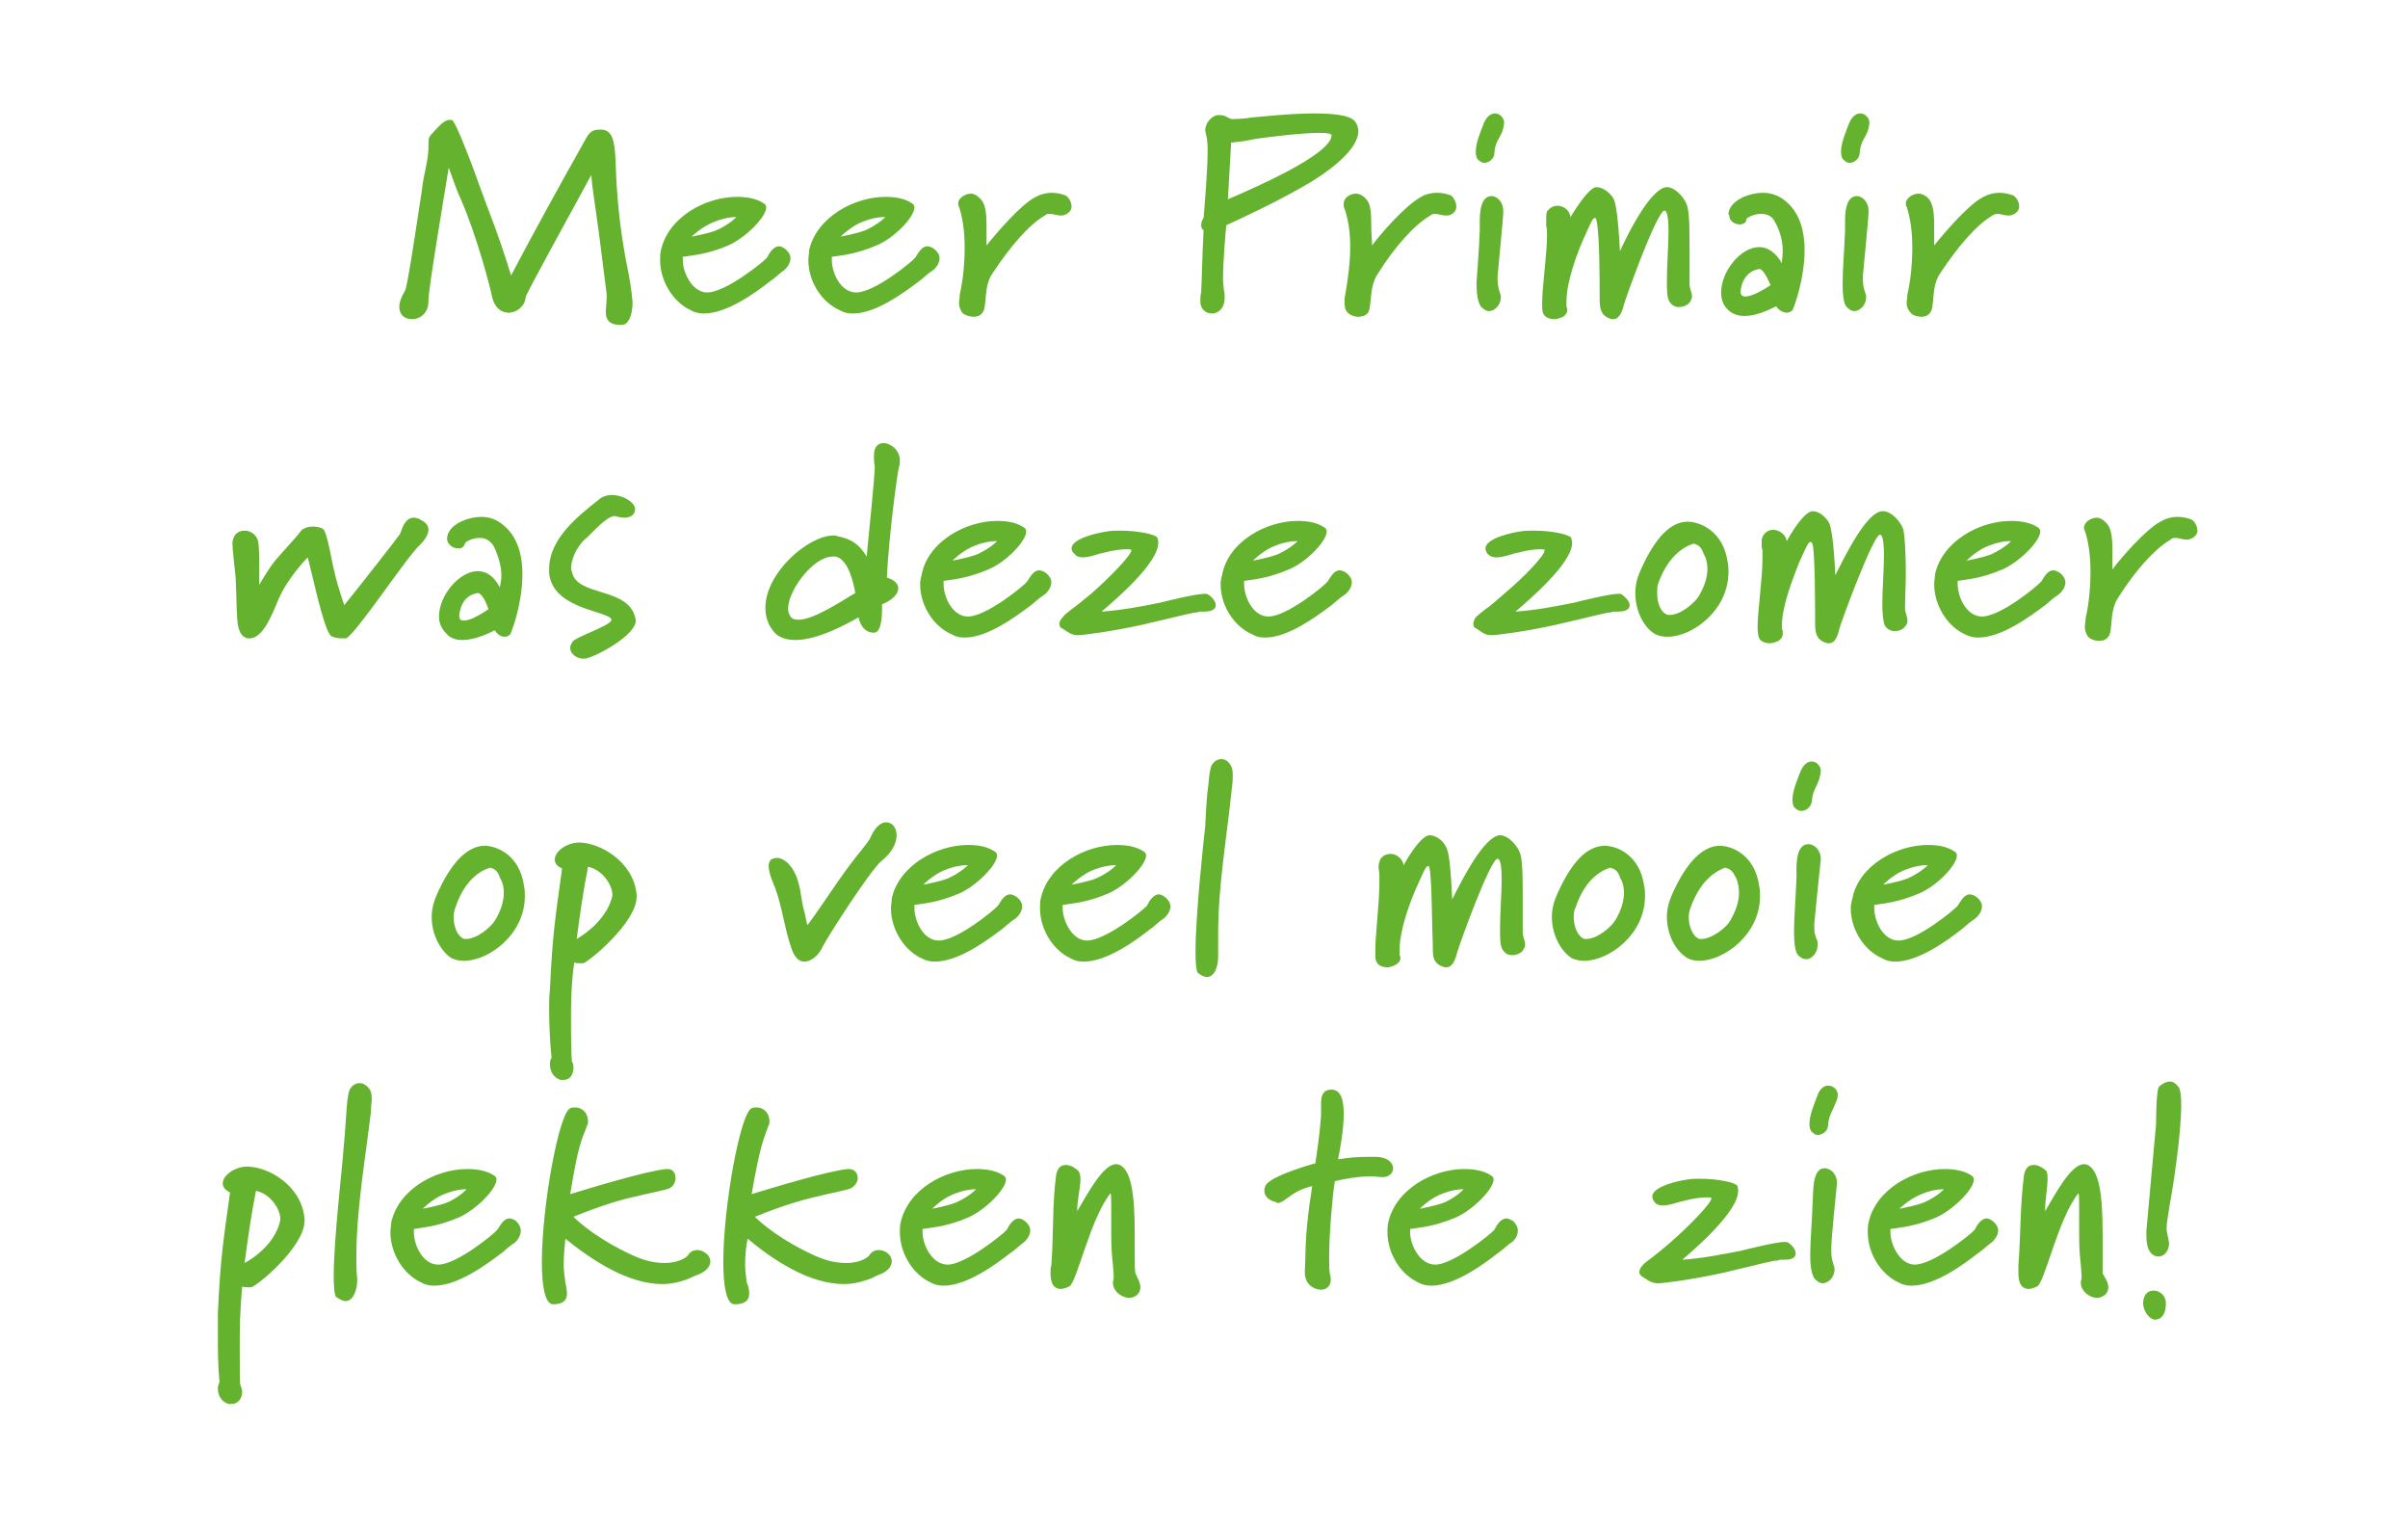 <?xml version="1.0" standalone="no"?><!DOCTYPE svg PUBLIC "-//W3C//DTD SVG 1.1//EN" "http://www.w3.org/Graphics/SVG/1.1/DTD/svg11.dtd"><svg xmlns="http://www.w3.org/2000/svg" version="1.1" width="297.3px" height="188.5px" viewBox="0 -13 297.3 188.5" style="top:-13px">  <desc>Meer Primair was deze zomer op veel mooie plekken te zien</desc>  <defs/>  <g id="Polygon100686">    <path d="M 31.6 134 C 31 137 30.6 139.9 30.2 142.9 C 31.7 142.1 34.1 140.2 34.6 137.6 C 34.6 137.6 34.6 137.4 34.6 137.4 C 34.6 136.2 33.3 134.3 31.6 134 Z M 31 145.9 C 30.9 145.9 30.8 145.9 30.6 145.9 C 30.4 145.9 30.1 145.9 29.9 145.8 C 29.8 147 29.6 149.2 29.6 152.1 C 29.6 152.1 29.6 154.1 29.6 154.1 C 29.6 156.6 29.6 157.9 29.7 158 C 29.8 158.3 29.9 158.6 29.9 158.8 C 29.9 159.6 29.4 160.3 28.6 160.3 C 28.5 160.3 28.4 160.3 28.2 160.3 C 27.3 160 26.9 159.2 26.9 158.4 C 26.9 158.1 27 157.8 27.1 157.6 C 26.9 155.6 26.9 153.6 26.9 151.6 C 26.9 150.7 26.9 149.9 26.9 149.1 C 27.2 142.3 27.6 140 28.4 134.2 C 27.8 133.9 27.5 133.5 27.5 133.1 C 27.5 132 29.1 131 30.5 131 C 33.1 131 37.2 133.3 37.6 137.4 C 37.6 137.5 37.6 137.6 37.6 137.7 C 37.6 140.9 31.7 145.8 31 145.9 Z M 45.8 124.2 C 45.1 130.1 44 136.2 44 142.2 C 44 143.1 44 143.9 44.1 144.8 C 44.1 144.8 44.1 145.1 44.1 145.1 C 44.1 146.2 43.6 147.6 42.7 147.6 C 42.3 147.6 42 147.4 41.5 147.1 C 41.3 146.9 41.2 145.9 41.2 144.5 C 41.2 140 42.3 130.7 42.4 129 C 42.6 126.9 42.7 125.1 42.8 123.8 C 42.9 122.3 43.1 121.5 43.3 121.3 C 43.5 121 43.9 120.7 44.4 120.7 C 44.8 120.7 45.2 120.9 45.6 121.4 C 45.8 121.7 45.9 122 45.9 122.7 C 45.9 123 45.8 123.5 45.8 124.2 Z M 57.4 133.8 C 57 133.8 56 133.9 54.6 134.5 C 53.26 135.1 52.2 136.2 52.2 136.2 C 52.2 136.2 54.21 135.84 55.3 135.4 C 56.93 134.62 57.6 133.8 57.6 133.8 C 57.6 133.8 57.58 133.8 57.4 133.8 Z M 63.4 140.5 C 62.9 140.8 62.3 141.4 61.9 141.7 C 59.9 143.2 56.5 145.7 53.6 145.7 C 53.1 145.7 52.5 145.6 52 145.3 C 49.8 144.3 48.2 141.7 48.2 139.1 C 48.2 138.7 48.3 138.3 48.3 137.9 C 49.2 133.8 53.8 131.3 57.7 131.3 C 58.9 131.3 60.1 131.5 61 132.1 C 61.2 132.2 61.3 132.4 61.3 132.6 C 61.3 133.8 58.7 136.4 56.6 137.3 C 54 138.4 52.3 138.5 51.1 138.7 C 51.1 138.7 51.1 139.1 51.1 139.1 C 51.1 140.7 52.2 143.1 54.1 143.1 C 56.4 143.1 61 139.3 61.4 138.8 C 61.8 138.2 62.2 137.4 62.9 137.4 C 63.1 137.4 63.4 137.5 63.7 137.7 C 64.1 138.1 64.3 138.5 64.3 138.9 C 64.3 139.5 63.9 140.2 63.4 140.5 Z M 86 144.4 C 85.7 144.5 85.2 144.8 84.6 145 C 83.7 145.3 82.8 145.5 81.8 145.5 C 77.4 145.5 72.9 142.4 69.8 139.9 C 69.7 140.9 69.6 142 69.6 143.1 C 69.6 143.8 69.7 144.6 69.8 145.3 C 69.9 145.8 70 146.2 70 146.7 C 70 147.4 69.6 148 68.3 148 C 67.3 148 66.9 145.8 66.9 142.8 C 66.9 135.9 69 124.4 70.4 123.8 C 70.6 123.7 70.8 123.7 71 123.7 C 72 123.7 72.6 124.5 72.6 125.4 C 72.6 125.5 72.6 125.7 72.5 125.9 C 72.5 125.9 72.2 126.7 72.2 126.7 C 71.3 128.7 70.8 132.1 70.4 134.4 C 72.7 133.7 79.9 131.5 82.3 131.3 C 82.3 131.3 82.4 131.3 82.4 131.3 C 83.1 131.3 83.4 131.8 83.4 132.4 C 83.4 132.9 83.2 133.3 82.8 133.6 C 82.4 133.9 79.5 134.4 78.9 134.6 C 76.9 135 74.2 135.8 70.8 137.2 C 71.7 138.1 74.1 140.1 78 141.9 C 79.7 142.7 81 142.9 82 142.9 C 84 142.9 84.8 142.1 84.9 142 C 85.2 141.5 85.6 141.3 86.1 141.3 C 86.8 141.3 87.7 141.9 87.7 142.7 C 87.7 143.3 87.2 144 86 144.4 Z M 108.4 144.4 C 108.1 144.5 107.7 144.8 107 145 C 106.1 145.3 105.2 145.5 104.2 145.5 C 99.8 145.5 95.3 142.4 92.3 139.9 C 92.1 140.9 92 142 92 143.1 C 92 143.8 92.1 144.6 92.2 145.3 C 92.4 145.8 92.5 146.2 92.5 146.7 C 92.5 147.4 92.1 148 90.7 148 C 89.7 148 89.3 145.8 89.3 142.8 C 89.3 135.9 91.4 124.4 92.8 123.8 C 93 123.7 93.2 123.7 93.4 123.7 C 94.4 123.7 95 124.5 95 125.4 C 95 125.5 95 125.7 94.9 125.9 C 94.9 125.9 94.6 126.7 94.6 126.7 C 93.8 128.7 93.2 132.1 92.8 134.4 C 95.1 133.7 102.3 131.5 104.7 131.3 C 104.7 131.3 104.8 131.3 104.8 131.3 C 105.5 131.3 105.9 131.8 105.9 132.4 C 105.9 132.9 105.6 133.3 105.2 133.6 C 104.8 133.9 101.9 134.4 101.3 134.6 C 99.4 135 96.6 135.8 93.2 137.2 C 94.1 138.1 96.5 140.1 100.4 141.9 C 102.1 142.7 103.4 142.9 104.5 142.9 C 106.4 142.9 107.2 142.1 107.3 142 C 107.6 141.5 108 141.3 108.5 141.3 C 109.3 141.3 110.1 141.9 110.1 142.7 C 110.1 143.3 109.6 144 108.4 144.4 Z M 120.3 133.8 C 119.9 133.8 118.9 133.9 117.5 134.5 C 116.14 135.1 115.1 136.2 115.1 136.2 C 115.1 136.2 117.09 135.84 118.1 135.4 C 119.81 134.62 120.5 133.8 120.5 133.8 C 120.5 133.8 120.46 133.8 120.3 133.8 Z M 126.2 140.5 C 125.8 140.8 125.2 141.4 124.7 141.7 C 122.8 143.2 119.3 145.7 116.5 145.7 C 116 145.7 115.4 145.6 114.9 145.3 C 112.7 144.3 111.1 141.7 111.1 139.1 C 111.1 138.7 111.1 138.3 111.2 137.9 C 112.1 133.8 116.7 131.3 120.6 131.3 C 121.8 131.3 123 131.5 123.9 132.1 C 124.1 132.2 124.2 132.4 124.2 132.6 C 124.2 133.8 121.6 136.4 119.5 137.3 C 116.9 138.4 115.2 138.5 113.9 138.7 C 113.9 138.7 113.9 139.1 113.9 139.1 C 113.9 140.7 115.1 143.1 117 143.1 C 119.2 143.1 123.9 139.3 124.3 138.8 C 124.6 138.2 125.1 137.4 125.8 137.4 C 126 137.4 126.2 137.5 126.5 137.7 C 127 138.1 127.2 138.5 127.2 138.9 C 127.2 139.5 126.7 140.2 126.2 140.5 Z M 140.3 146.9 C 140.1 147.1 139.7 147.2 139.4 147.2 C 138.5 147.2 137.4 146.4 137.4 145.3 C 137.4 145.1 137.5 144.9 137.5 144.7 C 137.5 144.7 137.5 144.5 137.5 144.5 C 137.5 144.2 137.4 143.2 137.4 143.1 C 137.3 142.2 137.2 141.1 137.2 139.5 C 137.2 139.5 137.2 138.6 137.2 138.6 C 137.2 138.4 137.2 137.3 137.2 136.2 C 137.2 135.2 137.2 134.3 137.1 134.3 C 134.6 137.4 132.9 145.5 132 145.8 C 131.6 146 131.2 146.1 131 146.1 C 129.9 146.1 129.7 145.1 129.7 144.1 C 129.7 143.8 129.7 143.5 129.8 143.2 C 130.1 139.2 129.9 135.7 130.4 132 C 130.6 131.1 131 130.8 131.6 130.8 C 132.2 130.8 132.8 131.2 133.1 131.5 C 133.3 131.7 133.4 132.1 133.4 132.5 C 133.4 133.6 133 135.1 133 136.3 C 133 136.3 133 136.5 133 136.5 C 134.3 134.3 136.2 130.7 137.8 130.7 C 137.8 130.7 137.9 130.7 137.9 130.7 C 139.7 131 140.1 134.5 140.1 139.4 C 140.1 139.4 140.1 142 140.1 142 C 140.1 143 140.1 143.9 140.2 144.2 C 140.4 144.7 140.8 145.3 140.8 145.9 C 140.8 146.3 140.6 146.7 140.3 146.9 Z M 170.7 132.3 C 170.2 132.3 169.7 132.2 169.5 132.2 C 167.6 132.2 166.1 132.5 164.8 132.8 C 164.5 134.7 164.1 139.3 164.1 142.2 C 164.1 143.1 164.1 143.8 164.2 144.3 C 164.3 144.5 164.3 144.8 164.3 145 C 164.3 145.8 163.7 146.2 163.1 146.2 C 162.2 146.2 161.1 145.5 161.1 144.1 C 161.1 144.1 161.1 143.9 161.1 143.9 C 161.2 142.5 161.1 140.4 161.5 137.1 C 161.7 135.2 161.9 134.4 162 133.4 C 160.2 133.9 159.9 134.2 158.5 135.2 C 158.3 135.3 158 135.5 157.8 135.5 C 157.7 135.5 157.6 135.5 157.6 135.4 C 156.6 135.2 156.1 134.6 156.1 134 C 156.1 133.5 156.3 133.1 156.8 132.8 C 157.8 132 161.2 130.9 162.4 130.6 C 162.5 129.8 162.9 127.5 163.1 124.7 C 163.1 124.7 163.1 124.4 163.1 124.4 C 163.1 124.1 163.1 123.6 163.1 123.2 C 163.1 122.3 163.3 121.5 164.4 121.5 C 165.6 121.5 165.9 122.9 165.9 124.5 C 165.9 126.6 165.4 129.1 165.2 130.1 C 166.5 129.9 167.5 129.8 168.7 129.8 C 169.1 129.8 169.6 129.8 170.1 129.8 C 171.4 129.9 172 130.6 172 131.2 C 172 131.8 171.5 132.3 170.7 132.3 Z M 180.5 133.8 C 180.1 133.8 179.1 133.9 177.7 134.5 C 176.35 135.1 175.3 136.2 175.3 136.2 C 175.3 136.2 177.3 135.84 178.4 135.4 C 180.02 134.62 180.7 133.8 180.7 133.8 C 180.7 133.8 180.67 133.8 180.5 133.8 Z M 186.4 140.5 C 186 140.8 185.4 141.4 184.9 141.7 C 183 143.2 179.5 145.7 176.7 145.7 C 176.2 145.7 175.6 145.6 175.1 145.3 C 172.9 144.3 171.3 141.7 171.3 139.1 C 171.3 138.7 171.3 138.3 171.4 137.9 C 172.3 133.8 176.9 131.3 180.8 131.3 C 182 131.3 183.2 131.5 184.1 132.1 C 184.3 132.2 184.4 132.4 184.4 132.6 C 184.4 133.8 181.8 136.4 179.7 137.3 C 177.1 138.4 175.4 138.5 174.1 138.7 C 174.1 138.7 174.1 139.1 174.1 139.1 C 174.1 140.7 175.3 143.1 177.2 143.1 C 179.4 143.1 184.1 139.3 184.5 138.8 C 184.8 138.2 185.3 137.4 186 137.4 C 186.2 137.4 186.4 137.5 186.8 137.7 C 187.2 138.1 187.4 138.5 187.4 138.9 C 187.4 139.5 187 140.2 186.4 140.5 Z M 220.3 142.5 C 220.3 142.5 219.9 142.5 219.9 142.5 C 219.7 142.5 219.6 142.5 219.5 142.6 C 218.8 142.6 218.3 142.8 212.8 144.1 C 208.7 145 205.3 145.4 204.8 145.4 C 204.1 145.4 203.8 145.3 202.8 144.6 C 202.6 144.5 202.4 144.3 202.4 144 C 202.4 143.8 202.5 143.5 202.8 143.2 C 203 142.9 203.5 142.6 204 142.2 C 204.5 141.8 205.4 141.1 206.3 140.3 C 208.6 138.3 211.3 135.5 211.3 134.9 C 211.3 134.8 211.1 134.8 210.7 134.8 C 210.1 134.8 209.2 134.9 208 135.2 C 207.4 135.3 206.2 135.8 205.3 135.8 C 204.9 135.8 204.5 135.7 204.3 135.4 C 204.1 135.2 204 134.9 204 134.7 C 204 133.4 207.5 132.7 208.3 132.6 C 208.9 132.5 209.4 132.5 209.9 132.5 C 212.2 132.5 214.4 133 214.5 133.4 C 214.6 133.6 214.6 133.8 214.6 134 C 214.6 136.6 209.2 141.2 207.7 142.5 C 210.3 142.3 212.3 141.9 214.9 141.4 C 215.7 141.2 219.3 140.3 220.3 140.3 C 220.5 140.3 220.6 140.3 220.6 140.3 C 221.2 140.6 221.7 141.2 221.7 141.7 C 221.7 142.4 220.9 142.5 220.3 142.5 Z M 226.8 133.1 C 226.7 134 226.1 139.8 226.1 141 C 226.1 141 226.1 141.5 226.1 141.5 C 226.1 142.2 226.2 142.5 226.4 143.2 C 226.5 143.4 226.5 143.6 226.5 143.7 C 226.5 144.6 225.8 145.4 225 145.4 C 224.7 145.4 224.4 145.2 224.1 144.9 C 223.8 144.6 223.5 143.7 223.5 142.1 C 223.5 142.1 223.5 141.8 223.5 141.8 C 223.5 140.2 223.7 138.1 223.8 135.3 C 223.9 134.2 223.7 131.3 225.2 131.2 C 226.1 131.2 226.8 132 226.8 133 C 226.8 133 226.8 133.1 226.8 133.1 Z M 226.6 123.2 C 226.2 124.3 225.8 124.6 225.7 125.9 C 225.7 126.6 225 127.1 224.4 127.1 C 224.2 127.1 224 127 223.8 126.8 C 223.5 126.6 223.4 126.2 223.4 125.7 C 223.4 124.6 224.1 123 224.4 122.2 C 224.7 121.3 225.3 121 225.7 121 C 226.4 121 226.9 121.6 226.9 122.1 C 226.9 122.5 226.8 122.8 226.6 123.2 Z M 239.8 133.8 C 239.4 133.8 238.3 133.9 237 134.5 C 235.63 135.1 234.5 136.2 234.5 136.2 C 234.5 136.2 236.58 135.84 237.6 135.4 C 239.3 134.62 240 133.8 240 133.8 C 240 133.8 239.95 133.8 239.8 133.8 Z M 245.7 140.5 C 245.3 140.8 244.7 141.4 244.2 141.7 C 242.3 143.2 238.8 145.7 236 145.7 C 235.5 145.7 234.9 145.6 234.4 145.3 C 232.2 144.3 230.6 141.7 230.6 139.1 C 230.6 138.7 230.6 138.3 230.7 137.9 C 231.6 133.8 236.2 131.3 240.1 131.3 C 241.3 131.3 242.5 131.5 243.4 132.1 C 243.6 132.2 243.7 132.4 243.7 132.6 C 243.7 133.8 241.1 136.4 239 137.3 C 236.4 138.4 234.7 138.5 233.4 138.7 C 233.4 138.7 233.4 139.1 233.4 139.1 C 233.4 140.7 234.6 143.1 236.4 143.1 C 238.7 143.1 243.4 139.3 243.8 138.8 C 244.1 138.2 244.6 137.4 245.3 137.4 C 245.5 137.4 245.7 137.5 246 137.7 C 246.5 138.1 246.7 138.5 246.7 138.9 C 246.7 139.5 246.2 140.2 245.7 140.5 Z M 259.8 146.9 C 259.5 147.1 259.2 147.2 258.9 147.2 C 258 147.2 256.9 146.4 256.9 145.3 C 256.9 145.1 257 144.9 257 144.7 C 257 144.7 257 144.5 257 144.5 C 257 144.2 256.9 143.2 256.9 143.1 C 256.8 142.2 256.7 141.1 256.7 139.5 C 256.7 139.5 256.7 138.6 256.7 138.6 C 256.7 138.4 256.7 137.3 256.7 136.2 C 256.7 135.2 256.7 134.3 256.6 134.3 C 254.1 137.4 252.4 145.5 251.5 145.8 C 251.1 146 250.7 146.1 250.5 146.1 C 249.4 146.1 249.2 145.1 249.2 144.1 C 249.2 143.8 249.2 143.5 249.2 143.2 C 249.5 139.2 249.4 135.7 249.9 132 C 250.1 131.1 250.5 130.8 251.1 130.8 C 251.7 130.8 252.3 131.2 252.6 131.5 C 252.8 131.7 252.8 132.1 252.8 132.5 C 252.8 133.6 252.5 135.1 252.5 136.3 C 252.5 136.3 252.5 136.5 252.5 136.5 C 253.8 134.3 255.7 130.7 257.3 130.7 C 257.3 130.7 257.4 130.7 257.4 130.7 C 259.2 131 259.6 134.5 259.6 139.4 C 259.6 139.4 259.6 142 259.6 142 C 259.6 143 259.6 143.9 259.6 144.2 C 259.9 144.7 260.3 145.3 260.3 145.9 C 260.3 146.3 260.1 146.7 259.8 146.9 Z M 266.1 149.9 C 265.3 149.9 264.6 148.7 264.6 147.9 C 264.6 146.8 265.2 146.3 265.9 146.3 C 266.6 146.3 267.4 146.9 267.4 147.8 C 267.4 147.8 267.4 148 267.4 148 C 267.4 148.7 267.2 149.8 266.1 149.9 Z M 267.9 135.6 C 267.7 136.9 267.5 138 267.5 138.5 C 267.5 138.6 267.5 138.7 267.5 138.7 C 267.5 139.3 267.8 139.9 267.8 140.6 C 267.7 141.6 267.1 142.1 266.5 142.1 C 265.7 142.1 265 141.4 265 139.6 C 265 139.4 265 139.2 265 138.9 C 265.5 133.5 265.7 131.2 266.2 125.7 C 266.2 125.1 266.2 121.4 266.6 121.1 C 266.7 121 267.3 120.5 267.9 120.5 C 268.3 120.5 268.6 120.7 269 121.2 C 269.2 121.5 269.3 122.3 269.3 123.4 C 269.3 127 268.3 133.5 267.9 135.6 Z " stroke="none" fill="#65b22e"/>  </g>  <g id="Polygon100685">    <path d="M 61.8 95.5 C 61.5 94.7 61.3 94.3 60.5 94.1 C 59.9 94.3 57.5 95.1 56.2 99.1 C 56.1 99.4 56 99.8 56 100.2 C 56 101.4 56.5 102.6 57.3 102.9 C 57.4 102.9 57.5 102.9 57.6 102.9 C 58.8 102.9 60.7 101.5 61.3 100.3 C 61.9 99.2 62.2 98.2 62.2 97.2 C 62.2 96.6 62.1 96 61.8 95.5 Z M 57.3 105.6 C 56.7 105.6 56.3 105.5 55.8 105.3 C 54.6 104.6 53.3 102.6 53.3 100.2 C 53.3 99.3 53.5 98.4 53.9 97.5 C 55.7 93.4 57.7 91.5 59.7 91.4 C 59.7 91.4 59.8 91.4 59.8 91.4 C 61.4 91.4 64.2 92.6 64.7 96.4 C 64.8 96.8 64.8 97.2 64.8 97.6 C 64.8 102.4 60.3 105.6 57.3 105.6 Z M 72.6 94 C 72 97 71.6 99.9 71.2 102.9 C 72.6 102.1 75 100.2 75.6 97.6 C 75.6 97.6 75.6 97.4 75.6 97.4 C 75.6 96.2 74.3 94.3 72.6 94 Z M 72 105.9 C 71.8 105.9 71.7 105.9 71.6 105.9 C 71.3 105.9 71.1 105.9 70.9 105.8 C 70.7 107 70.5 109.2 70.5 112.1 C 70.5 112.1 70.5 114.1 70.5 114.1 C 70.5 116.6 70.6 117.9 70.6 118 C 70.8 118.3 70.8 118.6 70.8 118.8 C 70.8 119.6 70.4 120.3 69.6 120.3 C 69.5 120.3 69.3 120.3 69.2 120.3 C 68.3 120 67.9 119.2 67.9 118.4 C 67.9 118.1 67.9 117.8 68.1 117.6 C 67.9 115.6 67.8 113.6 67.8 111.6 C 67.8 110.7 67.8 109.9 67.9 109.1 C 68.2 102.3 68.6 100 69.4 94.2 C 68.7 93.9 68.5 93.5 68.5 93.1 C 68.5 92 70.1 91 71.5 91 C 74 91 78.2 93.3 78.6 97.4 C 78.6 97.5 78.6 97.6 78.6 97.7 C 78.6 100.9 72.6 105.8 72 105.9 Z M 108.8 93.3 C 107.4 94.5 102.2 102.6 101.6 103.8 C 101.1 104.9 100.2 105.7 99.3 105.7 C 98.7 105.7 98.2 105.3 97.8 104.3 C 96.9 101.9 96.6 99 95.7 96.6 C 95.5 96.1 94.9 94.8 94.9 93.9 C 94.9 93.6 95 93.3 95.2 93.1 C 95.4 93 95.6 92.9 95.9 92.9 C 96.9 92.9 98 94 98.5 95.7 C 99 97.3 98.8 97.8 99.4 99.9 C 99.5 100.3 99.5 100.7 99.7 101.2 C 101.9 98.2 103.6 95.4 105.9 92.5 C 106.8 91.4 107.5 90.5 107.5 90.3 C 108.1 89 108.8 88.5 109.4 88.5 C 110.1 88.5 110.7 89.1 110.7 90.1 C 110.7 91 110.2 92.2 108.8 93.3 Z M 119.2 93.8 C 118.8 93.8 117.8 93.9 116.4 94.5 C 115.07 95.1 114 96.2 114 96.2 C 114 96.2 116.02 95.84 117.1 95.4 C 118.74 94.62 119.5 93.8 119.5 93.8 C 119.5 93.8 119.39 93.8 119.2 93.8 Z M 125.2 100.5 C 124.7 100.8 124.1 101.4 123.7 101.7 C 121.7 103.2 118.3 105.7 115.4 105.7 C 114.9 105.7 114.4 105.6 113.8 105.3 C 111.6 104.3 110 101.7 110 99.1 C 110 98.7 110.1 98.3 110.1 97.9 C 111 93.8 115.7 91.3 119.5 91.3 C 120.8 91.3 121.9 91.5 122.8 92.1 C 123 92.2 123.1 92.4 123.1 92.6 C 123.1 93.8 120.5 96.4 118.4 97.3 C 115.8 98.4 114.2 98.5 112.9 98.7 C 112.9 98.7 112.9 99.1 112.9 99.1 C 112.9 100.7 114 103.1 115.9 103.1 C 118.2 103.1 122.8 99.3 123.2 98.8 C 123.6 98.2 124 97.4 124.7 97.4 C 124.9 97.4 125.2 97.5 125.5 97.7 C 126 98.1 126.2 98.5 126.2 98.9 C 126.2 99.5 125.7 100.2 125.2 100.5 Z M 137.6 93.8 C 137.2 93.8 136.1 93.9 134.7 94.5 C 133.42 95.1 132.3 96.2 132.3 96.2 C 132.3 96.2 134.37 95.84 135.4 95.4 C 137.09 94.62 137.8 93.8 137.8 93.8 C 137.8 93.8 137.74 93.8 137.6 93.8 Z M 143.5 100.5 C 143 100.8 142.5 101.4 142 101.7 C 140.1 103.2 136.6 105.7 133.8 105.7 C 133.2 105.7 132.7 105.6 132.2 105.3 C 130 104.3 128.4 101.7 128.4 99.1 C 128.4 98.7 128.4 98.3 128.5 97.9 C 129.4 93.8 134 91.3 137.9 91.3 C 139.1 91.3 140.3 91.5 141.2 92.1 C 141.4 92.2 141.5 92.4 141.5 92.6 C 141.5 93.8 138.9 96.4 136.8 97.3 C 134.2 98.4 132.5 98.5 131.2 98.7 C 131.2 98.7 131.2 99.1 131.2 99.1 C 131.2 100.7 132.4 103.1 134.2 103.1 C 136.5 103.1 141.2 99.3 141.6 98.8 C 141.9 98.2 142.4 97.4 143.1 97.4 C 143.3 97.4 143.5 97.5 143.8 97.7 C 144.3 98.1 144.5 98.5 144.5 98.9 C 144.5 99.5 144 100.2 143.5 100.5 Z M 152.1 84.2 C 151.5 90.1 150.4 96.2 150.4 102.2 C 150.4 103.1 150.4 103.9 150.4 104.8 C 150.4 104.8 150.4 105.1 150.4 105.1 C 150.4 106.2 150 107.6 149 107.6 C 148.7 107.6 148.3 107.4 147.9 107.1 C 147.7 106.9 147.6 105.9 147.6 104.5 C 147.6 100 148.6 90.7 148.8 89 C 148.9 86.9 149 85.1 149.2 83.8 C 149.3 82.3 149.5 81.5 149.7 81.3 C 149.9 81 150.3 80.7 150.8 80.7 C 151.2 80.7 151.6 80.9 151.9 81.4 C 152.1 81.7 152.2 82 152.2 82.7 C 152.2 83 152.2 83.5 152.1 84.2 Z M 188.1 104.2 C 187.9 104.6 187.3 104.9 186.7 104.9 C 186.2 104.9 185.8 104.7 185.5 104.2 C 185.2 103.7 185.2 102.8 185.2 101.6 C 185.2 99.7 185.4 97.3 185.4 95.5 C 185.4 94.3 185.3 93 184.9 93 C 184 93 180.2 103.5 179.9 104.6 C 179.6 105.9 179.1 106.4 178.6 106.4 C 178.6 106.4 178.4 106.4 178.4 106.4 C 176.8 106 176.9 104.9 176.9 103.7 C 176.8 101.8 176.8 95.7 176.5 94.2 C 176.5 94 176.4 93.9 176.3 93.9 C 176 93.9 175.6 95 174.9 96.5 C 174.1 98.3 172.8 101.8 172.8 104.2 C 172.8 104.4 172.8 104.7 172.8 104.9 C 172.9 105 172.9 105.2 172.9 105.3 C 172.9 105.5 172.8 105.8 172.3 106.1 C 172.1 106.2 171.7 106.4 171.3 106.4 C 170.7 106.4 170.2 106.2 170 105.8 C 169.8 105.6 169.8 105.1 169.8 104.4 C 169.8 102.3 170.3 98.5 170.3 96 C 170.3 95.6 170.3 95.2 170.3 94.9 C 170.3 94.7 170.2 94.3 170.2 94 C 170.2 93.7 170.3 93.4 170.4 93.1 C 170.7 92.6 171.2 92.4 171.7 92.4 C 172.4 92.4 173.2 93 173.3 93.8 C 174.1 92.3 175.6 90.1 176.5 90.1 C 177.3 90.1 178.2 90.8 178.5 91.5 C 178.9 92 179.1 94 179.3 98 C 180.7 95.2 183.2 90.4 185.1 90.1 C 185.1 90.1 185.2 90.1 185.2 90.1 C 186.3 90.1 187.5 91.6 187.7 92.4 C 188 93.3 188 95.7 188 97.9 C 188 99.3 188 100.7 188 102.1 C 188 102.6 188.3 103.1 188.3 103.6 C 188.3 103.8 188.2 104 188.1 104.2 Z M 200.1 95.5 C 199.8 94.7 199.6 94.3 198.8 94.1 C 198.2 94.3 195.8 95.1 194.5 99.1 C 194.3 99.4 194.3 99.8 194.3 100.2 C 194.3 101.4 194.8 102.6 195.6 102.9 C 195.7 102.9 195.8 102.9 195.9 102.9 C 197.1 102.9 199 101.5 199.6 100.3 C 200.2 99.2 200.5 98.2 200.5 97.2 C 200.5 96.6 200.4 96 200.1 95.5 Z M 195.6 105.6 C 195 105.6 194.6 105.5 194.1 105.3 C 192.9 104.6 191.6 102.6 191.6 100.2 C 191.6 99.3 191.8 98.4 192.2 97.5 C 194 93.4 195.9 91.5 198 91.4 C 198 91.4 198.1 91.4 198.1 91.4 C 199.7 91.4 202.5 92.6 203 96.4 C 203.1 96.8 203.1 97.2 203.1 97.6 C 203.1 102.4 198.6 105.6 195.6 105.6 Z M 214.4 95.5 C 214 94.7 213.8 94.3 213 94.1 C 212.5 94.3 210.1 95.1 208.7 99.1 C 208.6 99.4 208.5 99.8 208.5 100.2 C 208.5 101.4 209 102.6 209.8 102.9 C 209.9 102.9 210 102.9 210.1 102.9 C 211.3 102.9 213.3 101.5 213.8 100.3 C 214.4 99.2 214.7 98.2 214.7 97.2 C 214.7 96.6 214.6 96 214.4 95.5 Z M 209.8 105.6 C 209.3 105.6 208.8 105.5 208.4 105.3 C 207.1 104.6 205.8 102.6 205.8 100.2 C 205.8 99.3 206 98.4 206.4 97.5 C 208.2 93.4 210.2 91.5 212.2 91.4 C 212.2 91.4 212.3 91.4 212.3 91.4 C 213.9 91.4 216.7 92.6 217.2 96.4 C 217.3 96.8 217.3 97.2 217.3 97.6 C 217.3 102.4 212.8 105.6 209.8 105.6 Z M 224.8 93.1 C 224.7 94 224.1 99.8 224 101 C 224 101 224 101.5 224 101.5 C 224 102.2 224.1 102.5 224.4 103.2 C 224.4 103.4 224.4 103.6 224.4 103.7 C 224.4 104.6 223.7 105.4 223 105.4 C 222.6 105.4 222.3 105.2 222 104.9 C 221.7 104.6 221.5 103.7 221.5 102.1 C 221.5 102.1 221.5 101.8 221.5 101.8 C 221.5 100.2 221.7 98.1 221.8 95.3 C 221.8 94.2 221.6 91.3 223.2 91.2 C 224.1 91.2 224.8 92 224.8 93 C 224.8 93 224.8 93.1 224.8 93.1 Z M 224.6 83.2 C 224.2 84.3 223.8 84.6 223.7 85.9 C 223.6 86.6 223 87.1 222.4 87.1 C 222.2 87.1 221.9 87 221.7 86.8 C 221.4 86.6 221.3 86.2 221.3 85.7 C 221.3 84.6 222 83 222.3 82.2 C 222.7 81.3 223.2 81 223.7 81 C 224.3 81 224.8 81.6 224.8 82.1 C 224.8 82.5 224.7 82.8 224.6 83.2 Z M 237.7 93.8 C 237.3 93.8 236.3 93.9 234.9 94.5 C 233.59 95.1 232.5 96.2 232.5 96.2 C 232.5 96.2 234.54 95.84 235.6 95.4 C 237.26 94.62 238 93.8 238 93.8 C 238 93.8 237.91 93.8 237.7 93.8 Z M 243.7 100.5 C 243.2 100.8 242.6 101.4 242.2 101.7 C 240.3 103.2 236.8 105.7 234 105.7 C 233.4 105.7 232.9 105.6 232.4 105.3 C 230.1 104.3 228.5 101.7 228.5 99.1 C 228.5 98.7 228.6 98.3 228.7 97.9 C 229.5 93.8 234.2 91.3 238 91.3 C 239.3 91.3 240.4 91.5 241.3 92.1 C 241.5 92.2 241.6 92.4 241.6 92.6 C 241.6 93.8 239.1 96.4 236.9 97.3 C 234.3 98.4 232.7 98.5 231.4 98.7 C 231.4 98.7 231.4 99.1 231.4 99.1 C 231.4 100.7 232.5 103.1 234.4 103.1 C 236.7 103.1 241.3 99.3 241.7 98.8 C 242.1 98.2 242.5 97.4 243.2 97.4 C 243.4 97.4 243.7 97.5 244 97.7 C 244.5 98.1 244.7 98.5 244.7 98.9 C 244.7 99.5 244.2 100.2 243.7 100.5 Z " stroke="none" fill="#65b22e"/>  </g>  <g id="Polygon100684">    <path d="M 51.9 54.2 C 50.3 55.6 43.8 65.5 42.7 65.8 C 42.6 65.8 42.5 65.8 42.3 65.8 C 41.8 65.8 40.9 65.7 40.7 65.3 C 39.8 63.9 38.6 58.1 38 55.8 C 37 56.8 35.5 58.7 34.7 60.3 C 34 61.6 32.8 65.8 30.8 65.8 C 29.9 65.8 29.4 65 29.3 63.5 C 29.2 62.4 29.2 60.7 29.1 58.5 C 29.1 57.9 28.7 55.2 28.7 54 C 28.7 53.7 28.8 53.6 28.8 53.5 C 29 52.8 29.6 52.5 30.2 52.5 C 31 52.5 31.8 53.1 31.9 54 C 32 54.8 32 55.7 32 56.5 C 32 56.5 32 59.2 32 59.2 C 32.6 58.2 33.4 56.8 34.4 55.7 C 35 55 36.6 53.3 37.1 52.6 C 37.4 52.2 38 52 38.6 52 C 39.1 52 39.6 52.1 39.9 52.3 C 40.4 52.7 41 56.5 41.2 57.2 C 41.5 58.6 41.8 59.6 42.5 61.7 C 44.3 59.5 49.3 53.1 49.4 52.9 C 49.7 52 50.1 50.9 51.1 50.9 C 51.4 50.9 51.7 51 52 51.2 C 52.6 51.5 52.9 51.9 52.9 52.4 C 52.9 53 52.4 53.7 51.9 54.2 Z M 59 60.2 C 57.7 60.4 57.2 61.2 56.9 62 C 56.8 62.4 56.7 62.7 56.7 63 C 56.7 63.5 56.9 63.6 57.3 63.6 C 58.2 63.6 59.7 62.6 60.3 62.2 C 60.1 61.5 59.5 60.2 59 60.2 Z M 63 65.3 C 62.8 65.5 62.6 65.6 62.3 65.6 C 61.8 65.6 61.3 65.2 61.1 64.8 C 60.3 65.2 58.6 66 57.1 66 C 56.3 66 55.6 65.8 55.1 65.2 C 54.5 64.6 54.2 63.9 54.2 63.1 C 54.2 60.5 56.7 57.5 59 57.5 C 60 57.5 61 58.1 61.7 59.5 C 61.8 59.1 61.9 58.6 61.9 58 C 61.9 57 61.6 55.8 61 54.5 C 60.5 53.6 59.8 53.4 59.2 53.4 C 58.3 53.4 57.4 53.9 57.4 54.1 C 57.3 54.5 57 54.7 56.6 54.7 C 56 54.7 55.3 54.3 55.2 53.6 C 55.2 53.5 55.2 53.5 55.2 53.5 C 55.2 51.9 57.5 50.8 59.5 50.8 C 60.2 50.8 60.9 51 61.4 51.3 C 63.8 52.7 64.5 55.3 64.5 57.9 C 64.5 61.3 63.3 64.7 63 65.3 Z M 72.2 68.3 C 72.2 68.3 72 68.3 72 68.3 C 71.2 68.3 70.4 67.7 70.4 67 C 70.4 66.7 70.5 66.5 70.7 66.2 C 71.1 65.6 75.5 64.2 75.5 63.5 C 75.3 62.4 68.3 62.3 67.8 57.8 C 67.8 57.6 67.8 57.4 67.8 57.2 C 67.8 53.6 71.2 50.8 73.9 48.7 C 74.3 48.3 75 48.1 75.5 48.1 C 76.9 48.1 78.2 48.9 78.4 49.7 C 78.4 49.7 78.4 49.9 78.4 49.9 C 78.4 50.4 78 50.9 77.1 50.9 C 76.6 50.9 76.4 50.8 75.9 50.7 C 74.9 50.7 73.2 52.7 72.4 53.4 C 71 54.6 70.5 56.3 70.5 57.2 C 70.5 57.3 70.5 57.4 70.6 57.5 C 71.1 60.8 77.9 59.3 78.5 63.6 C 78.5 65.4 73.6 68.1 72.2 68.3 Z M 103.2 55.7 C 103.1 55.7 102.9 55.7 102.8 55.7 C 100.4 55.7 97.3 59.9 97.3 62.1 C 97.3 62.5 97.4 62.8 97.6 63.1 C 97.8 63.4 98.1 63.5 98.6 63.5 C 100.6 63.5 104.5 60.8 105.6 60.2 C 105.4 59.1 104.8 56.1 103.2 55.7 Z M 111 44.6 C 110.8 45.2 109.7 53.5 109.5 58.3 C 110.5 58.6 110.9 59.1 110.9 59.6 C 110.9 60.4 110.1 61.1 108.9 61.6 C 108.9 61.6 108.9 62 108.9 62 C 108.9 63.2 108.8 65.1 107.9 65.1 C 106.8 65.1 106.2 64.2 106 63.2 C 104.6 64 101 66 98.2 66 C 97.1 66 96 65.7 95.4 64.8 C 94.7 63.9 94.5 62.9 94.5 62 C 94.5 57.7 99.8 53.1 102.9 53.1 C 103 53.1 103.2 53.1 103.4 53.2 C 105.1 53.5 106.1 54.2 107 55.7 C 107.3 52.6 108 45.8 108 44.7 C 108 44.6 108 44.6 108 44.6 C 107.9 44 107.9 43.6 107.9 43.3 C 107.9 42.1 108.4 41.7 109.1 41.7 C 110 41.7 111.1 42.6 111.1 43.8 C 111.1 44.1 111.1 44.4 111 44.6 Z M 122.8 53.8 C 122.4 53.8 121.4 53.9 120 54.5 C 118.68 55.1 117.6 56.2 117.6 56.2 C 117.6 56.2 119.64 55.84 120.7 55.4 C 122.36 54.62 123.1 53.8 123.1 53.8 C 123.1 53.8 123 53.8 122.8 53.8 Z M 128.8 60.5 C 128.3 60.8 127.7 61.4 127.3 61.7 C 125.3 63.2 121.9 65.7 119.1 65.7 C 118.5 65.7 118 65.6 117.5 65.3 C 115.2 64.3 113.6 61.7 113.6 59.1 C 113.6 58.7 113.7 58.3 113.8 57.9 C 114.6 53.8 119.3 51.3 123.1 51.3 C 124.4 51.3 125.5 51.5 126.4 52.1 C 126.6 52.2 126.7 52.4 126.7 52.6 C 126.7 53.8 124.2 56.4 122 57.3 C 119.4 58.4 117.8 58.5 116.5 58.7 C 116.5 58.7 116.5 59.1 116.5 59.1 C 116.5 60.7 117.6 63.1 119.5 63.1 C 121.8 63.1 126.4 59.3 126.8 58.8 C 127.2 58.2 127.6 57.4 128.3 57.4 C 128.5 57.4 128.8 57.5 129.1 57.7 C 129.6 58.1 129.8 58.5 129.8 58.9 C 129.8 59.5 129.3 60.2 128.8 60.5 Z M 148.6 62.5 C 148.6 62.5 148.2 62.5 148.2 62.5 C 148.1 62.5 148 62.5 147.8 62.6 C 147.2 62.6 146.7 62.8 141.1 64.1 C 137 65 133.7 65.4 133.1 65.4 C 132.5 65.4 132.2 65.3 131.2 64.6 C 130.9 64.5 130.8 64.3 130.8 64 C 130.8 63.8 130.9 63.5 131.2 63.2 C 131.4 62.9 131.8 62.6 132.3 62.2 C 132.9 61.8 133.7 61.1 134.7 60.3 C 137 58.3 139.7 55.5 139.7 54.9 C 139.6 54.8 139.4 54.8 139.1 54.8 C 138.5 54.8 137.5 54.9 136.4 55.2 C 135.7 55.3 134.6 55.8 133.7 55.8 C 133.3 55.8 132.9 55.7 132.7 55.4 C 132.4 55.2 132.3 54.9 132.3 54.7 C 132.3 53.4 135.9 52.7 136.7 52.6 C 137.2 52.5 137.8 52.5 138.3 52.5 C 140.6 52.5 142.8 53 142.9 53.4 C 143 53.6 143 53.8 143 54 C 143 56.6 137.5 61.2 136 62.5 C 138.6 62.3 140.7 61.9 143.2 61.4 C 144 61.2 147.6 60.3 148.7 60.3 C 148.8 60.3 148.9 60.3 149 60.3 C 149.6 60.6 150.1 61.2 150.1 61.7 C 150.1 62.4 149.2 62.5 148.6 62.5 Z M 159.9 53.8 C 159.5 53.8 158.5 53.9 157.1 54.5 C 155.78 55.1 154.7 56.2 154.7 56.2 C 154.7 56.2 156.73 55.84 157.8 55.4 C 159.45 54.62 160.2 53.8 160.2 53.8 C 160.2 53.8 160.1 53.8 159.9 53.8 Z M 165.9 60.5 C 165.4 60.8 164.8 61.4 164.4 61.7 C 162.4 63.2 159 65.7 156.2 65.7 C 155.6 65.7 155.1 65.6 154.6 65.3 C 152.3 64.3 150.7 61.7 150.7 59.1 C 150.7 58.7 150.8 58.3 150.9 57.9 C 151.7 53.8 156.4 51.3 160.2 51.3 C 161.5 51.3 162.6 51.5 163.5 52.1 C 163.7 52.2 163.8 52.4 163.8 52.6 C 163.8 53.8 161.3 56.4 159.1 57.3 C 156.5 58.4 154.9 58.5 153.6 58.7 C 153.6 58.7 153.6 59.1 153.6 59.1 C 153.6 60.7 154.7 63.1 156.6 63.1 C 158.9 63.1 163.5 59.3 163.9 58.8 C 164.3 58.2 164.7 57.4 165.4 57.4 C 165.6 57.4 165.9 57.5 166.2 57.7 C 166.7 58.1 166.9 58.5 166.9 58.9 C 166.9 59.5 166.4 60.2 165.9 60.5 Z M 199.7 62.5 C 199.7 62.5 199.3 62.5 199.3 62.5 C 199.2 62.5 199 62.5 198.9 62.6 C 198.3 62.6 197.8 62.8 192.2 64.1 C 188.1 65 184.8 65.4 184.2 65.4 C 183.5 65.4 183.3 65.3 182.3 64.6 C 182 64.5 181.9 64.3 181.9 64 C 181.9 63.8 182 63.5 182.2 63.2 C 182.5 62.9 182.9 62.6 183.4 62.2 C 184 61.8 184.8 61.1 185.7 60.3 C 188.1 58.3 190.8 55.5 190.7 54.9 C 190.7 54.8 190.5 54.8 190.2 54.8 C 189.5 54.8 188.6 54.9 187.5 55.2 C 186.8 55.3 185.7 55.8 184.8 55.8 C 184.3 55.8 184 55.7 183.7 55.4 C 183.5 55.2 183.4 54.9 183.4 54.7 C 183.4 53.4 186.9 52.7 187.7 52.6 C 188.3 52.5 188.8 52.5 189.4 52.5 C 191.7 52.5 193.8 53 194 53.4 C 194 53.6 194.1 53.8 194.1 54 C 194.1 56.6 188.6 61.2 187.1 62.5 C 189.7 62.3 191.8 61.9 194.3 61.4 C 195.1 61.2 198.7 60.3 199.8 60.3 C 199.9 60.3 200 60.3 200.1 60.3 C 200.6 60.6 201.2 61.2 201.2 61.7 C 201.2 62.4 200.3 62.5 199.7 62.5 Z M 210.4 55.5 C 210.1 54.7 209.9 54.3 209.1 54.1 C 208.5 54.3 206.1 55.1 204.7 59.1 C 204.6 59.4 204.6 59.8 204.6 60.2 C 204.6 61.4 205 62.6 205.9 62.9 C 206 62.9 206.1 62.9 206.2 62.9 C 207.4 62.9 209.3 61.5 209.9 60.3 C 210.5 59.2 210.8 58.2 210.8 57.2 C 210.8 56.6 210.7 56 210.4 55.5 Z M 205.9 65.6 C 205.3 65.6 204.8 65.5 204.4 65.3 C 203.1 64.6 201.9 62.6 201.9 60.2 C 201.9 59.3 202.1 58.4 202.5 57.5 C 204.3 53.4 206.2 51.5 208.2 51.4 C 208.2 51.4 208.4 51.4 208.4 51.4 C 209.9 51.4 212.8 52.6 213.3 56.4 C 213.4 56.8 213.4 57.2 213.4 57.6 C 213.4 62.4 208.9 65.6 205.9 65.6 Z M 235.3 64.2 C 235.1 64.6 234.6 64.9 233.9 64.9 C 233.5 64.9 233 64.7 232.7 64.2 C 232.5 63.7 232.4 62.8 232.4 61.6 C 232.4 59.7 232.6 57.3 232.6 55.5 C 232.6 54.3 232.5 53 232.1 53 C 231.3 53 227.4 63.5 227.1 64.6 C 226.8 65.9 226.4 66.4 225.8 66.4 C 225.8 66.4 225.6 66.4 225.6 66.4 C 224.1 66 224.1 64.9 224.1 63.7 C 224.1 61.8 224.1 55.7 223.8 54.2 C 223.7 54 223.7 53.9 223.5 53.9 C 223.2 53.9 222.8 55 222.1 56.5 C 221.4 58.3 220 61.8 220 64.2 C 220 64.4 220 64.7 220.1 64.9 C 220.1 65 220.1 65.2 220.1 65.3 C 220.1 65.5 220 65.8 219.6 66.1 C 219.4 66.2 218.9 66.4 218.5 66.4 C 218 66.4 217.4 66.2 217.2 65.8 C 217.1 65.6 217 65.1 217 64.4 C 217 62.3 217.6 58.5 217.6 56 C 217.6 55.6 217.6 55.2 217.6 54.9 C 217.5 54.7 217.5 54.3 217.5 54 C 217.5 53.7 217.5 53.4 217.7 53.1 C 218 52.6 218.5 52.4 218.9 52.4 C 219.7 52.4 220.5 53 220.6 53.8 C 221.4 52.3 222.9 50.1 223.8 50.1 C 224.6 50.1 225.4 50.8 225.8 51.5 C 226.1 52 226.4 54 226.6 58 C 228 55.2 230.4 50.4 232.3 50.1 C 232.3 50.1 232.5 50.1 232.5 50.1 C 233.6 50.1 234.8 51.6 235 52.4 C 235.2 53.3 235.3 55.7 235.3 57.9 C 235.3 59.3 235.2 60.7 235.2 62.1 C 235.2 62.6 235.5 63.1 235.5 63.6 C 235.5 63.8 235.5 64 235.3 64.2 Z M 248 53.8 C 247.6 53.8 246.6 53.9 245.2 54.5 C 243.87 55.1 242.8 56.2 242.8 56.2 C 242.8 56.2 244.82 55.84 245.9 55.4 C 247.54 54.62 248.3 53.8 248.3 53.8 C 248.3 53.8 248.19 53.8 248 53.8 Z M 254 60.5 C 253.5 60.8 252.9 61.4 252.5 61.7 C 250.5 63.2 247.1 65.7 244.2 65.7 C 243.7 65.7 243.2 65.6 242.6 65.3 C 240.4 64.3 238.8 61.7 238.8 59.1 C 238.8 58.7 238.9 58.3 238.9 57.9 C 239.8 53.8 244.4 51.3 248.3 51.3 C 249.5 51.3 250.7 51.5 251.6 52.1 C 251.8 52.2 251.9 52.4 251.9 52.6 C 251.9 53.8 249.3 56.4 247.2 57.3 C 244.6 58.4 243 58.5 241.7 58.7 C 241.7 58.7 241.7 59.1 241.7 59.1 C 241.7 60.7 242.8 63.1 244.7 63.1 C 247 63.1 251.6 59.3 252 58.8 C 252.4 58.2 252.8 57.4 253.5 57.4 C 253.7 57.4 254 57.5 254.3 57.7 C 254.8 58.1 255 58.5 255 58.9 C 255 59.5 254.5 60.2 254 60.5 Z M 270.2 53.6 C 270 53.6 269.9 53.6 269.9 53.6 C 269.4 53.6 269.1 53.4 268.6 53.4 C 268.4 53.4 268.2 53.4 268 53.6 C 266.1 54.7 263.7 57.3 261.5 60.8 C 260.4 62.4 260.9 64.9 260.3 65.6 C 260 66 259.6 66.1 259.2 66.1 C 258.6 66.1 258.1 65.9 257.8 65.6 C 257.6 65.3 257.4 64.9 257.4 64.4 C 257.4 64.1 257.5 63.7 257.5 63.3 C 257.9 61.6 258.1 59.5 258.1 57.5 C 258.1 55.8 257.9 54 257.4 52.5 C 257.3 52.4 257.3 52.3 257.3 52.1 C 257.3 51.5 258.1 50.9 258.9 50.9 C 259.2 50.9 259.6 51.1 259.9 51.4 C 260.6 52 260.8 53 260.8 54.8 C 260.8 55.9 260.8 56.6 260.8 57.3 C 261.9 55.8 264.9 52.4 266.7 51.4 C 267.4 51 268.1 50.8 268.9 50.8 C 269.4 50.8 269.9 50.9 270.5 51.1 C 270.8 51.2 271.3 51.8 271.3 52.5 C 271.3 52.9 271 53.4 270.2 53.6 Z " stroke="none" fill="#65b22e"/>  </g>  <g id="Polygon100683">    <path d="M 76.8 27.1 C 76.8 27.1 76.5 27.1 76.5 27.1 C 75.3 27.1 74.8 26.5 74.8 25.6 C 74.8 25.6 74.8 25.5 74.8 25.5 C 74.8 24.9 74.9 24.3 74.9 23.7 C 74.9 23.66 74.9 23.3 74.9 23.3 C 74.9 23.3 73.99 16.18 74 16.2 C 73.4 11.7 73.1 10.1 73 8.6 C 70.8 12.7 64.9 23.3 64.9 23.7 C 64.8 24.8 63.8 25.6 62.8 25.6 C 61.9 25.6 61 25 60.7 23.4 C 60.5 22.4 58.9 16.2 56.9 11.6 C 56.5 10.8 55.9 9.1 55.4 7.7 C 54.7 12 52.9 22.7 52.9 24 C 52.9 24 52.9 24.1 52.9 24.2 C 52.9 25.7 51.8 26.4 50.9 26.4 C 50 26.4 49.3 25.9 49.3 24.9 C 49.3 24.4 49.5 23.7 50 22.9 C 50.3 22.6 51.8 12.3 52.1 10.4 C 52.3 8.4 52.9 6.9 52.9 5.1 C 52.9 3.8 52.9 4 53.7 3.1 C 54.1 2.7 54.8 1.8 55.5 1.8 C 55.6 1.8 55.7 1.8 55.8 1.8 C 56 1.9 56.7 3.3 57.5 5.4 C 58.3 7.3 59.2 10 60.3 12.9 C 61.4 15.7 62.4 18.7 63.1 21 C 66.1 15.3 69.2 9.7 72.4 4 C 72.8 3.3 73.2 3 74 3 C 74.1 3 74.2 3 74.3 3 C 75.5 3.1 75.9 4.1 76 6.9 C 76.1 9.3 76.2 13.1 77.2 18.7 C 77.4 19.7 77.8 21.6 78 23.3 C 78 23.7 78.1 24 78.1 24.3 C 78.1 25.9 77.6 27.1 76.8 27.1 Z M 90.7 13.8 C 90.3 13.8 89.3 13.9 87.9 14.5 C 86.53 15.1 85.4 16.2 85.4 16.2 C 85.4 16.2 87.48 15.84 88.5 15.4 C 90.2 14.62 90.9 13.8 90.9 13.8 C 90.9 13.8 90.85 13.8 90.7 13.8 Z M 96.6 20.5 C 96.2 20.8 95.6 21.4 95.1 21.7 C 93.2 23.2 89.7 25.7 86.9 25.7 C 86.4 25.7 85.8 25.6 85.3 25.3 C 83.1 24.3 81.5 21.7 81.5 19.1 C 81.5 18.7 81.5 18.3 81.6 17.9 C 82.5 13.8 87.1 11.3 91 11.3 C 92.2 11.3 93.4 11.5 94.3 12.1 C 94.5 12.2 94.6 12.4 94.6 12.6 C 94.6 13.8 92 16.4 89.9 17.3 C 87.3 18.4 85.6 18.5 84.3 18.7 C 84.3 18.7 84.3 19.1 84.3 19.1 C 84.3 20.7 85.5 23.1 87.3 23.1 C 89.6 23.1 94.3 19.3 94.7 18.8 C 95 18.2 95.5 17.4 96.2 17.4 C 96.4 17.4 96.6 17.5 96.9 17.7 C 97.4 18.1 97.6 18.5 97.6 18.9 C 97.6 19.5 97.1 20.2 96.6 20.5 Z M 109 13.8 C 108.6 13.8 107.6 13.9 106.2 14.5 C 104.88 15.1 103.8 16.2 103.8 16.2 C 103.8 16.2 105.83 15.84 106.9 15.4 C 108.55 14.62 109.3 13.8 109.3 13.8 C 109.3 13.8 109.19 13.8 109 13.8 Z M 115 20.5 C 114.5 20.8 113.9 21.4 113.5 21.7 C 111.5 23.2 108.1 25.7 105.3 25.7 C 104.7 25.7 104.2 25.6 103.7 25.3 C 101.4 24.3 99.8 21.7 99.8 19.1 C 99.8 18.7 99.9 18.3 99.9 17.9 C 100.8 13.8 105.5 11.3 109.3 11.3 C 110.6 11.3 111.7 11.5 112.6 12.1 C 112.8 12.2 112.9 12.4 112.9 12.6 C 112.9 13.8 110.4 16.4 108.2 17.3 C 105.6 18.4 104 18.5 102.7 18.7 C 102.7 18.7 102.7 19.1 102.7 19.1 C 102.7 20.7 103.8 23.1 105.7 23.1 C 108 23.1 112.6 19.3 113 18.8 C 113.4 18.2 113.8 17.4 114.5 17.4 C 114.7 17.4 115 17.5 115.3 17.7 C 115.8 18.1 116 18.5 116 18.9 C 116 19.5 115.5 20.2 115 20.5 Z M 131.2 13.6 C 131 13.6 130.9 13.6 130.9 13.6 C 130.4 13.6 130.1 13.4 129.6 13.4 C 129.4 13.4 129.2 13.4 129 13.6 C 127.1 14.7 124.8 17.3 122.5 20.8 C 121.4 22.4 121.9 24.9 121.3 25.6 C 121 26 120.6 26.1 120.2 26.1 C 119.7 26.1 119.1 25.9 118.8 25.6 C 118.6 25.3 118.4 24.9 118.4 24.4 C 118.4 24.1 118.5 23.7 118.5 23.3 C 118.9 21.6 119.1 19.5 119.1 17.5 C 119.1 15.8 118.9 14 118.4 12.5 C 118.3 12.4 118.3 12.3 118.3 12.1 C 118.3 11.5 119.1 10.9 119.9 10.9 C 120.2 10.9 120.6 11.1 120.9 11.4 C 121.6 12 121.8 13 121.8 14.8 C 121.8 15.9 121.8 16.6 121.8 17.3 C 123 15.8 125.9 12.4 127.7 11.4 C 128.4 11 129.1 10.8 129.9 10.8 C 130.4 10.8 130.9 10.9 131.5 11.1 C 131.8 11.2 132.3 11.8 132.3 12.5 C 132.3 12.9 132 13.4 131.2 13.6 Z M 163 3.4 C 160.4 3.4 155.1 4.1 154.7 4.2 C 153.9 4.4 153 4.5 152 4.6 C 152 4.6 151.6 11.6 151.6 11.6 C 154.4 10.4 164.4 6.1 164.4 3.7 C 164.4 3.5 163.9 3.4 163 3.4 Z M 161.8 9.5 C 158.1 11.7 153.6 13.8 151.4 14.8 C 151.3 15.8 151 19.3 151 21.4 C 151 22 151.1 22.5 151.1 22.8 C 151.2 23.1 151.2 23.4 151.2 23.7 C 151.2 25.1 150.4 25.7 149.6 25.7 C 148.9 25.7 148.3 25.2 148.2 24.4 C 148.2 24.4 148.2 24.1 148.2 24.1 C 148.2 23.7 148.2 23.4 148.3 23.1 C 148.4 21.3 148.4 19.3 148.6 15.4 C 148.4 15.3 148.3 15.1 148.3 14.8 C 148.3 14.5 148.4 14.2 148.6 13.9 C 148.7 12.6 149.1 8.2 149.1 5.5 C 149.1 4.6 149 3.9 148.9 3.6 C 148.9 3.4 148.8 3.3 148.8 3.1 C 148.8 2.2 149.6 1.2 150.5 1.2 C 151.5 1.2 151.6 1.7 152.2 1.7 C 152.7 1.7 154.2 1.6 154.5 1.5 C 155.9 1.4 159.3 1 162.2 1 C 164.6 1 166.7 1.2 167.3 2 C 167.6 2.4 167.7 2.8 167.7 3.2 C 167.7 5.1 165.2 7.4 161.8 9.5 Z M 178.8 13.6 C 178.6 13.6 178.5 13.6 178.4 13.6 C 178 13.6 177.6 13.4 177.2 13.4 C 177 13.4 176.8 13.4 176.6 13.6 C 174.7 14.7 172.3 17.3 170.1 20.8 C 169 22.4 169.4 24.9 168.9 25.6 C 168.6 26 168.1 26.1 167.7 26.1 C 167.2 26.1 166.7 25.9 166.4 25.6 C 166.1 25.3 166 24.9 166 24.4 C 166 24.1 166 23.7 166.1 23.3 C 166.4 21.6 166.7 19.5 166.7 17.5 C 166.7 15.8 166.5 14 165.9 12.5 C 165.9 12.4 165.9 12.3 165.9 12.1 C 165.9 11.5 166.6 10.9 167.4 10.9 C 167.8 10.9 168.2 11.1 168.5 11.4 C 169.2 12 169.3 13 169.3 14.8 C 169.3 15.9 169.4 16.6 169.4 17.3 C 170.5 15.8 173.5 12.4 175.3 11.4 C 175.9 11 176.6 10.8 177.5 10.8 C 178 10.8 178.5 10.9 179.1 11.1 C 179.3 11.2 179.8 11.8 179.8 12.5 C 179.8 12.9 179.6 13.4 178.8 13.6 Z M 185.6 13.1 C 185.6 14 185 19.8 184.9 21 C 184.9 21 184.9 21.5 184.9 21.5 C 184.9 22.2 185 22.5 185.2 23.2 C 185.3 23.4 185.3 23.6 185.3 23.7 C 185.3 24.6 184.6 25.4 183.8 25.4 C 183.5 25.4 183.2 25.2 182.9 24.9 C 182.6 24.6 182.3 23.7 182.3 22.1 C 182.3 22.1 182.3 21.8 182.3 21.8 C 182.4 20.2 182.6 18.1 182.7 15.3 C 182.7 14.2 182.5 11.3 184.1 11.2 C 184.9 11.2 185.6 12 185.6 13 C 185.6 13 185.6 13.1 185.6 13.1 Z M 185.5 3.2 C 185 4.3 184.6 4.6 184.5 5.9 C 184.5 6.6 183.8 7.1 183.3 7.1 C 183 7.1 182.8 7 182.6 6.8 C 182.3 6.6 182.2 6.2 182.2 5.7 C 182.2 4.6 182.9 3 183.2 2.2 C 183.6 1.3 184.1 1 184.6 1 C 185.2 1 185.7 1.6 185.7 2.1 C 185.7 2.5 185.6 2.8 185.5 3.2 Z M 208.7 24.2 C 208.5 24.6 207.9 24.9 207.3 24.9 C 206.8 24.9 206.4 24.7 206.1 24.2 C 205.8 23.7 205.8 22.8 205.8 21.6 C 205.8 19.7 206 17.3 206 15.5 C 206 14.3 205.9 13 205.5 13 C 204.6 13 200.8 23.5 200.5 24.6 C 200.2 25.9 199.7 26.4 199.2 26.4 C 199.2 26.4 199 26.4 199 26.4 C 197.5 26 197.5 24.9 197.5 23.7 C 197.5 21.8 197.5 15.7 197.1 14.2 C 197.1 14 197 13.9 196.9 13.9 C 196.6 13.9 196.2 15 195.5 16.5 C 194.7 18.3 193.4 21.8 193.4 24.2 C 193.4 24.4 193.4 24.7 193.4 24.9 C 193.5 25 193.5 25.2 193.5 25.3 C 193.5 25.5 193.4 25.8 193 26.1 C 192.7 26.2 192.3 26.4 191.9 26.4 C 191.4 26.4 190.8 26.2 190.6 25.8 C 190.4 25.6 190.4 25.1 190.4 24.4 C 190.4 22.3 191 18.5 191 16 C 191 15.6 191 15.2 190.9 14.9 C 190.9 14.7 190.9 14.3 190.9 14 C 190.9 13.7 190.9 13.4 191 13.1 C 191.4 12.6 191.8 12.4 192.3 12.4 C 193.1 12.4 193.8 13 193.9 13.8 C 194.8 12.3 196.3 10.1 197.1 10.1 C 197.9 10.1 198.8 10.8 199.2 11.5 C 199.5 12 199.8 14 200 18 C 201.3 15.2 203.8 10.4 205.7 10.1 C 205.7 10.1 205.8 10.1 205.8 10.1 C 206.9 10.1 208.1 11.6 208.3 12.4 C 208.6 13.3 208.6 15.7 208.6 17.9 C 208.6 19.3 208.6 20.7 208.6 22.1 C 208.6 22.6 208.9 23.1 208.9 23.6 C 208.9 23.8 208.8 24 208.7 24.2 Z M 217.2 20.2 C 216 20.4 215.4 21.2 215.1 22 C 215 22.4 214.9 22.7 214.9 23 C 214.9 23.5 215.2 23.6 215.5 23.6 C 216.4 23.6 218 22.6 218.6 22.2 C 218.3 21.5 217.7 20.2 217.2 20.2 Z M 221.3 25.3 C 221.1 25.5 220.8 25.6 220.6 25.6 C 220.1 25.6 219.5 25.2 219.3 24.8 C 218.5 25.2 216.9 26 215.4 26 C 214.6 26 213.9 25.8 213.3 25.2 C 212.7 24.6 212.5 23.9 212.5 23.1 C 212.5 20.5 214.9 17.5 217.2 17.5 C 218.2 17.5 219.2 18.1 220 19.5 C 220 19.1 220.1 18.6 220.1 18 C 220.1 17 219.9 15.8 219.2 14.5 C 218.8 13.6 218.1 13.4 217.4 13.4 C 216.5 13.4 215.6 13.9 215.6 14.1 C 215.6 14.5 215.2 14.7 214.8 14.7 C 214.2 14.7 213.5 14.3 213.5 13.6 C 213.5 13.5 213.4 13.5 213.4 13.5 C 213.4 11.9 215.7 10.8 217.7 10.8 C 218.5 10.8 219.1 11 219.7 11.3 C 222.1 12.7 222.8 15.3 222.8 17.9 C 222.8 21.3 221.6 24.7 221.3 25.3 Z M 230.7 13.1 C 230.7 14 230.1 19.8 230 21 C 230 21 230 21.5 230 21.5 C 230 22.2 230.1 22.5 230.3 23.2 C 230.4 23.4 230.4 23.6 230.4 23.7 C 230.4 24.6 229.7 25.4 228.9 25.4 C 228.6 25.4 228.3 25.2 228 24.9 C 227.7 24.6 227.5 23.7 227.5 22.1 C 227.5 22.1 227.5 21.8 227.5 21.8 C 227.5 20.2 227.7 18.1 227.8 15.3 C 227.8 14.2 227.6 11.3 229.2 11.2 C 230 11.2 230.7 12 230.7 13 C 230.7 13 230.7 13.1 230.7 13.1 Z M 230.6 3.2 C 230.1 4.3 229.7 4.6 229.6 5.9 C 229.6 6.6 228.9 7.1 228.4 7.1 C 228.1 7.1 227.9 7 227.7 6.8 C 227.4 6.6 227.3 6.2 227.3 5.7 C 227.3 4.6 228 3 228.3 2.2 C 228.7 1.3 229.2 1 229.7 1 C 230.3 1 230.8 1.6 230.8 2.1 C 230.8 2.5 230.7 2.8 230.6 3.2 Z M 248.2 13.6 C 248.1 13.6 248 13.6 247.9 13.6 C 247.4 13.6 247.1 13.4 246.6 13.4 C 246.5 13.4 246.3 13.4 246 13.6 C 244.1 14.7 241.8 17.3 239.5 20.8 C 238.4 22.4 238.9 24.9 238.3 25.6 C 238 26 237.6 26.1 237.2 26.1 C 236.7 26.1 236.1 25.9 235.9 25.6 C 235.6 25.3 235.4 24.9 235.4 24.4 C 235.4 24.1 235.5 23.7 235.5 23.3 C 235.9 21.6 236.1 19.5 236.1 17.5 C 236.1 15.8 235.9 14 235.4 12.5 C 235.3 12.4 235.3 12.3 235.3 12.1 C 235.3 11.5 236.1 10.9 236.9 10.9 C 237.2 10.9 237.7 11.1 238 11.4 C 238.6 12 238.8 13 238.8 14.8 C 238.8 15.9 238.8 16.6 238.8 17.3 C 240 15.8 242.9 12.4 244.7 11.4 C 245.4 11 246.1 10.8 246.9 10.8 C 247.4 10.8 247.9 10.9 248.5 11.1 C 248.8 11.2 249.3 11.8 249.3 12.5 C 249.3 12.9 249 13.4 248.2 13.6 Z " stroke="none" fill="#65b22e"/>  </g></svg>